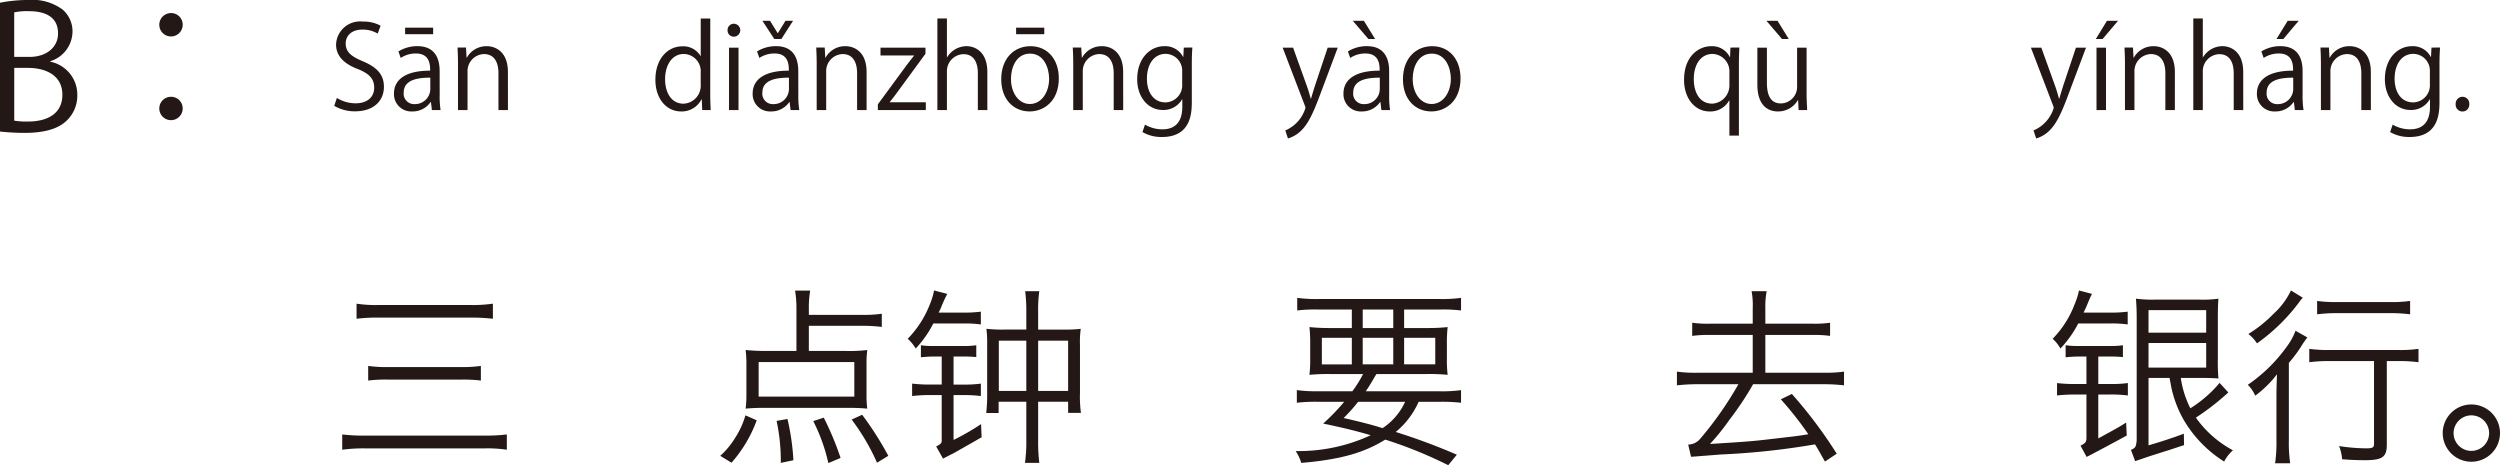 <svg xmlns="http://www.w3.org/2000/svg" width="261.888" height="48.731" viewBox="0 0 261.888 48.731"><defs><style>.a{fill:#231815;}</style></defs><g transform="translate(-60.48 -601.035)"><path class="a" d="M1652.6,607.5a3.512,3.512,0,0,1,2.828,3.457,3.609,3.609,0,0,1-1.1,2.7c-.918.9-2.4,1.3-4.465,1.3a24.514,24.514,0,0,1-2.539-.144V601.323a14.958,14.958,0,0,1,2.953-.288,5.327,5.327,0,0,1,3.619,1.009,3,3,0,0,1,1.027,2.377,3.278,3.278,0,0,1-2.324,3.024Zm-2.178-.505c1.818,0,2.989-1.044,2.989-2.448v-.019c0-1.62-1.188-2.322-3.062-2.322a6.462,6.462,0,0,0-1.53.126v4.663Zm-1.6,6.681a7.889,7.889,0,0,0,1.459.09c1.891,0,3.583-.739,3.583-2.809,0-2.053-1.783-2.81-3.6-2.81h-1.441Z" transform="translate(-1586.85)"/><path class="a" d="M1666.467,603.628a1.225,1.225,0,1,1-1.225-1.224A1.211,1.211,0,0,1,1666.467,603.628Zm0,8.751a1.225,1.225,0,1,1-1.225-1.206A1.215,1.215,0,0,1,1666.467,612.379Z" transform="translate(-1586.85)"/><path class="a" d="M1686.9,604.554a3.094,3.094,0,0,0-1.606-.42c-1.271,0-1.751.78-1.751,1.439,0,.9.551,1.356,1.774,1.871,1.476.624,2.231,1.379,2.231,2.687,0,1.451-1.055,2.566-3.022,2.566a4.215,4.215,0,0,1-2.183-.575l.276-.828a3.724,3.724,0,0,0,1.967.563c1.224,0,1.943-.659,1.943-1.642,0-.9-.492-1.451-1.679-1.931-1.379-.516-2.315-1.319-2.315-2.579a2.513,2.513,0,0,1,2.794-2.41,3.708,3.708,0,0,1,1.871.432Z" transform="translate(-1586.85)"/><path class="a" d="M1693.389,611.006a9.147,9.147,0,0,0,.095,1.559h-.911l-.1-.839h-.036a2.274,2.274,0,0,1-1.931.983,1.811,1.811,0,0,1-1.906-1.858c0-1.572,1.367-2.423,3.789-2.412,0-.551,0-1.8-1.487-1.8a2.834,2.834,0,0,0-1.595.467l-.241-.683a3.725,3.725,0,0,1,1.992-.552c1.846,0,2.327,1.308,2.327,2.6Zm-.984-1.835c-1.235,0-2.783.181-2.783,1.559a1.087,1.087,0,0,0,1.128,1.211,1.6,1.6,0,0,0,1.655-1.535Zm-2.638-5.241h2.938v.684h-2.938Z" transform="translate(-1586.85)"/><path class="a" d="M1700.54,612.565h-.995V608.7c0-1.067-.384-2-1.524-2a1.781,1.781,0,0,0-1.714,1.86v4.005h-1v-4.857c0-.672-.024-1.163-.048-1.691h.887l.06,1.067h.024a2.335,2.335,0,0,1,2.1-1.211c.815,0,2.207.492,2.207,2.711Z" transform="translate(-1586.85)"/><path class="a" d="M1721.731,610.946c0,.528.024,1.176.048,1.619h-.887l-.048-1.115h-.036a2.311,2.311,0,0,1-2.135,1.259c-1.512,0-2.687-1.307-2.687-3.322,0-2.206,1.3-3.5,2.819-3.5a2.1,2.1,0,0,1,1.907,1.008h.023v-3.922h1Zm-1-2.3a1.807,1.807,0,0,0-1.762-1.956c-1.236,0-1.967,1.152-1.967,2.651,0,1.38.647,2.555,1.931,2.555a1.88,1.88,0,0,0,1.8-1.991Z" transform="translate(-1586.85)"/><path class="a" d="M1724.193,604.878a.647.647,0,0,1-.647-.684.653.653,0,0,1,.66-.672.678.678,0,0,1-.013,1.356Zm.5,7.687h-.995v-6.536h.995Z" transform="translate(-1586.85)"/><path class="a" d="M1730.959,611.006a9.243,9.243,0,0,0,.1,1.559h-.911l-.1-.839h-.036a2.275,2.275,0,0,1-1.931.983,1.811,1.811,0,0,1-1.907-1.858c0-1.572,1.367-2.423,3.79-2.412,0-.551,0-1.8-1.487-1.8a2.831,2.831,0,0,0-1.6.467l-.24-.683a3.716,3.716,0,0,1,1.991-.552c1.846,0,2.326,1.308,2.326,2.6Zm-1.774-5.889h-.745l-1.247-1.906h.8l.8,1.295h.023l.8-1.295h.792Zm.791,4.054c-1.236,0-2.783.181-2.783,1.559a1.087,1.087,0,0,0,1.127,1.211,1.6,1.6,0,0,0,1.656-1.535Z" transform="translate(-1586.85)"/><path class="a" d="M1738.11,612.565h-.995V608.7c0-1.067-.384-2-1.523-2a1.781,1.781,0,0,0-1.715,1.86v4.005h-.995v-4.857c0-.672-.025-1.163-.048-1.691h.888l.059,1.067h.024a2.335,2.335,0,0,1,2.1-1.211c.816,0,2.206.492,2.206,2.711Z" transform="translate(-1586.85)"/><path class="a" d="M1744.279,606.029v.636l-2.986,4.077c-.252.348-.491.66-.756.984v.024h3.778v.815h-5.025v-.6l3.011-4.1c.263-.347.5-.66.779-1v-.023h-3.514v-.816Z" transform="translate(-1586.85)"/><path class="a" d="M1750.759,612.565h-.995V608.7c0-1.067-.384-1.99-1.512-1.99a1.78,1.78,0,0,0-1.727,1.835v4.017h-1v-9.594h1v4.065h.024a2.4,2.4,0,0,1,2.027-1.163c.8,0,2.183.492,2.183,2.711Z" transform="translate(-1586.85)"/><path class="a" d="M1758.246,609.243c0,2.435-1.607,3.466-3.058,3.466-1.679,0-2.974-1.259-2.974-3.37,0-2.231,1.39-3.466,3.057-3.466C1757.059,605.873,1758.246,607.24,1758.246,609.243Zm-3.011-2.591c-1.415,0-2,1.392-2,2.651,0,1.452.8,2.627,1.98,2.627s2.015-1.175,2.015-2.651C1757.227,608.116,1756.663,606.652,1755.235,606.652Zm-1.463-2.722h2.951v.684h-2.951Z" transform="translate(-1586.85)"/><path class="a" d="M1764.99,612.565h-.995V608.7c0-1.067-.384-2-1.523-2a1.781,1.781,0,0,0-1.715,1.86v4.005h-1v-4.857c0-.672-.024-1.163-.048-1.691h.888l.059,1.067h.025a2.333,2.333,0,0,1,2.1-1.211c.816,0,2.207.492,2.207,2.711Z" transform="translate(-1586.85)"/><path class="a" d="M1772.237,606.017c-.035.467-.059,1-.059,1.8v3.814c0,1.14-.025,3.754-3.118,3.754a3.9,3.9,0,0,1-2.051-.516l.263-.779a3.6,3.6,0,0,0,1.835.491c1.2,0,2.076-.636,2.076-2.362v-.78h-.025a2.233,2.233,0,0,1-2.026,1.116c-1.56,0-2.675-1.38-2.675-3.215,0-2.267,1.415-3.466,2.83-3.466a2.107,2.107,0,0,1,1.98,1.127h.023l.048-.983Zm-1.067,2.518a1.762,1.762,0,0,0-1.738-1.858c-1.152,0-1.955,1.019-1.955,2.6,0,1.392.671,2.483,1.942,2.483a1.79,1.79,0,0,0,1.751-1.919Z" transform="translate(-1586.85)"/><path class="a" d="M1787.465,606.029l-1.738,4.629c-.781,2.123-1.332,3.347-2.148,4.114a3.3,3.3,0,0,1-1.331.768l-.275-.84a3.734,3.734,0,0,0,2.11-2.35.821.821,0,0,0-.072-.277l-2.315-6.044h1.092l1.427,3.97c.168.456.312.972.42,1.367h.036c.107-.4.264-.887.42-1.391l1.319-3.946Z" transform="translate(-1586.85)"/><path class="a" d="M1792.854,611.006a9.248,9.248,0,0,0,.095,1.559h-.911l-.1-.839h-.036a2.274,2.274,0,0,1-1.93.983,1.812,1.812,0,0,1-1.908-1.858c0-1.572,1.368-2.423,3.79-2.412,0-.551,0-1.8-1.487-1.8a2.836,2.836,0,0,0-1.595.467l-.24-.683a3.718,3.718,0,0,1,1.991-.552c1.847,0,2.327,1.308,2.327,2.6Zm-3.814-7.795h1.163l1.176,1.906h-.708Zm2.83,5.96c-1.235,0-2.782.181-2.782,1.559a1.086,1.086,0,0,0,1.127,1.211,1.6,1.6,0,0,0,1.655-1.535Z" transform="translate(-1586.85)"/><path class="a" d="M1800.329,609.243c0,2.435-1.607,3.466-3.058,3.466-1.679,0-2.974-1.259-2.974-3.37,0-2.231,1.391-3.466,3.057-3.466C1799.142,605.873,1800.329,607.24,1800.329,609.243Zm-3.011-2.591c-1.415,0-2,1.392-2,2.651,0,1.452.8,2.627,1.98,2.627s2.015-1.175,2.015-2.651C1799.31,608.116,1798.746,606.652,1797.318,606.652Z" transform="translate(-1586.85)"/><path class="a" d="M1829.536,606.017c-.023.516-.048,1.067-.048,1.8v7.424h-.995v-3.67h-.036a2.227,2.227,0,0,1-2.051,1.139c-1.475,0-2.663-1.307-2.663-3.31,0-2.459,1.512-3.526,2.855-3.526a2.058,2.058,0,0,1,1.931,1.127h.035l.037-.983Zm-1.043,2.6a1.824,1.824,0,0,0-1.764-1.931c-1.235,0-1.966,1.1-1.966,2.639,0,1.367.6,2.567,1.931,2.567a1.9,1.9,0,0,0,1.8-1.931Z" transform="translate(-1586.85)"/><path class="a" d="M1836.58,610.826c0,.672.036,1.236.061,1.739h-.9l-.048-1.031h-.036a2.369,2.369,0,0,1-2.087,1.175c-.983,0-2.147-.563-2.147-2.818v-3.862h1v3.682c0,1.271.372,2.159,1.463,2.159a1.731,1.731,0,0,0,1.7-1.775v-4.066h.995Zm-4.209-7.615h1.163l1.176,1.906H1834Z" transform="translate(-1586.85)"/><path class="a" d="M1865.848,606.029l-1.74,4.629c-.779,2.123-1.331,3.347-2.146,4.114a3.31,3.31,0,0,1-1.331.768l-.277-.84a3.733,3.733,0,0,0,2.112-2.35.873.873,0,0,0-.072-.277l-2.315-6.044h1.091L1862.6,610c.168.456.311.972.42,1.367h.035c.108-.4.264-.887.42-1.391l1.319-3.946Z" transform="translate(-1586.85)"/><path class="a" d="M1868.045,603.211h1.164l-1.619,1.906h-.708Zm-.1,9.354h-.995v-6.536h.995Z" transform="translate(-1586.85)"/><path class="a" d="M1875.158,612.565h-.995V608.7c0-1.067-.384-2-1.523-2a1.781,1.781,0,0,0-1.715,1.86v4.005h-.995v-4.857c0-.672-.025-1.163-.048-1.691h.888l.059,1.067h.024a2.335,2.335,0,0,1,2.1-1.211c.816,0,2.206.492,2.206,2.711Z" transform="translate(-1586.85)"/><path class="a" d="M1882.323,612.565h-1V608.7c0-1.067-.384-1.99-1.511-1.99a1.781,1.781,0,0,0-1.727,1.835v4.017h-.995v-9.594h.995v4.065h.024a2.4,2.4,0,0,1,2.027-1.163c.8,0,2.183.492,2.183,2.711Z" transform="translate(-1586.85)"/><path class="a" d="M1888.539,611.006a9.138,9.138,0,0,0,.1,1.559h-.912l-.1-.839h-.036a2.274,2.274,0,0,1-1.931.983,1.812,1.812,0,0,1-1.907-1.858c0-1.572,1.367-2.423,3.79-2.412,0-.551,0-1.8-1.487-1.8a2.831,2.831,0,0,0-1.595.467l-.24-.683a3.718,3.718,0,0,1,1.991-.552c1.847,0,2.326,1.308,2.326,2.6Zm-.983-1.835c-1.236,0-2.783.181-2.783,1.559a1.088,1.088,0,0,0,1.128,1.211,1.6,1.6,0,0,0,1.655-1.535Zm-.576-5.96h1.152l-1.608,1.906h-.719Z" transform="translate(-1586.85)"/><path class="a" d="M1895.691,612.565h-1V608.7c0-1.067-.383-2-1.522-2a1.782,1.782,0,0,0-1.716,1.86v4.005h-.995v-4.857c0-.672-.024-1.163-.048-1.691h.888l.059,1.067h.025a2.332,2.332,0,0,1,2.1-1.211c.816,0,2.207.492,2.207,2.711Z" transform="translate(-1586.85)"/><path class="a" d="M1902.939,606.017c-.036.467-.06,1-.06,1.8v3.814c0,1.14-.024,3.754-3.118,3.754a3.912,3.912,0,0,1-2.051-.516l.264-.779a3.6,3.6,0,0,0,1.835.491c1.2,0,2.075-.636,2.075-2.362v-.78h-.025a2.234,2.234,0,0,1-2.026,1.116c-1.56,0-2.675-1.38-2.675-3.215,0-2.267,1.415-3.466,2.83-3.466a2.106,2.106,0,0,1,1.98,1.127h.023l.049-.983Zm-1.067,2.518a1.762,1.762,0,0,0-1.739-1.858c-1.152,0-1.955,1.019-1.955,2.6,0,1.392.672,2.483,1.943,2.483a1.79,1.79,0,0,0,1.751-1.919Z" transform="translate(-1586.85)"/><path class="a" d="M1904.574,611.954a.723.723,0,0,1,.719-.78.714.714,0,0,1,.708.78.715.715,0,1,1-1.427,0Z" transform="translate(-1586.85)"/><path class="a" d="M1700.424,648.146a13.86,13.86,0,0,0-2.32-.14H1685.62a16.369,16.369,0,0,0-2.44.14v-1.6a19.363,19.363,0,0,0,2.421.12h12.482a18.411,18.411,0,0,0,2.341-.12Zm-15.743-15.3a13.252,13.252,0,0,0,2.3.14h9.583a14.769,14.769,0,0,0,2.4-.14v1.581a19.008,19.008,0,0,0-2.4-.12h-9.583a17.065,17.065,0,0,0-2.3.12Zm1.219,6.521a13.452,13.452,0,0,0,2.08.12h7.642a13.8,13.8,0,0,0,2.081-.12V640.9a15,15,0,0,0-2.081-.1H1688a14.467,14.467,0,0,0-2.1.1Z" transform="translate(-1586.85)"/><path class="a" d="M1722.778,648.785a8.336,8.336,0,0,0,1.561-1.88,8.842,8.842,0,0,0,1.08-2.36l1.181.519a13.929,13.929,0,0,1-2.641,4.442Zm14.924-14.763a13.71,13.71,0,0,0,2-.12v1.381a16.522,16.522,0,0,0-2-.12h-5.641V637.8h3.861a15.734,15.734,0,0,0,2.26-.1,10.961,10.961,0,0,0-.079,1.5v3.2a10.417,10.417,0,0,0,.079,1.441,20.294,20.294,0,0,0-2.06-.08H1727.5a20.042,20.042,0,0,0-2.061.08,11.168,11.168,0,0,0,.081-1.441v-3.2a12.136,12.136,0,0,0-.081-1.5,22.457,22.457,0,0,0,2.261.1h3.061v-4.342a11.89,11.89,0,0,0-.141-1.981h1.581a10.7,10.7,0,0,0-.14,1.9v.639Zm-10.9,4.942v3.62h10.022v-3.62Zm2.32,10.561a19.918,19.918,0,0,0-.44-4.4l1.14-.2a24.654,24.654,0,0,1,.62,4.321Zm4.982.021a18.6,18.6,0,0,0-1.581-4.4l1.1-.36a30.449,30.449,0,0,1,1.761,4.221Zm5.1-.04a22.8,22.8,0,0,0-2.66-4.522l1.1-.5a33.551,33.551,0,0,1,2.741,4.3Z" transform="translate(-1586.85)"/><path class="a" d="M1745.1,634.923a11.519,11.519,0,0,1-1.841,2.62,4.718,4.718,0,0,0-.84-1.02,10.717,10.717,0,0,0,2.3-3.561,7.631,7.631,0,0,0,.461-1.5l1.38.36a15.034,15.034,0,0,0-.68,1.5c-.061.14-.1.2-.221.46h2.5a13.8,13.8,0,0,0,1.92-.1v1.339a12.606,12.606,0,0,0-1.92-.1Zm.019,3.461c-.4,0-.96.04-1.32.08V637.2a7.976,7.976,0,0,0,1.341.08h3.12a8.458,8.458,0,0,0,1.341-.08v1.24c-.441-.04-.881-.059-1.341-.059h-1.04v2.94h1.02a12.231,12.231,0,0,0,1.84-.1v1.3a14.181,14.181,0,0,0-1.84-.1h-1.02v4.7a24.463,24.463,0,0,0,2.881-1.66l.059,1.38c-1.64.94-2.6,1.48-2.841,1.621-1.019.519-1.019.519-1.2.62l-.72-1.28c.4-.2.521-.3.58-.5v-4.882h-1.22a15.873,15.873,0,0,0-1.88.1v-1.3a15.741,15.741,0,0,0,1.9.1h1.2v-2.94Zm9.723-4.642a16.674,16.674,0,0,0-.12-2.2h1.479a14.224,14.224,0,0,0-.119,2.221v1.8h2.54a15.072,15.072,0,0,0,1.921-.081,10.263,10.263,0,0,0-.08,1.7v5.041a12.3,12.3,0,0,0,.1,2.059h-1.34v-1.16h-3.141v3.961a19.023,19.023,0,0,0,.119,2.44h-1.5a15.924,15.924,0,0,0,.141-2.42v-3.981h-2.9V644.3h-1.3a17.453,17.453,0,0,0,.1-2.08v-5.062a12.743,12.743,0,0,0-.08-1.681,14.324,14.324,0,0,0,1.9.081h2.281Zm-2.881,2.981v5.261h2.881v-5.261Zm7.262,5.261v-5.261h-3.141v5.261Z" transform="translate(-1586.85)"/><path class="a" d="M1798.141,642.024a14.609,14.609,0,0,0,2.241-.12v1.321a17.611,17.611,0,0,0-2.241-.1h-2.2a8.606,8.606,0,0,1-2.4,3.161,65.136,65.136,0,0,1,6.4,2.381l-.9,1.1a45.509,45.509,0,0,0-6.6-2.681c-2.24,1.4-4.76,2.1-8.8,2.44a4.6,4.6,0,0,0-.58-1.24,17.965,17.965,0,0,0,7.862-1.66c-1.641-.479-2.982-.8-4.982-1.22a22.587,22.587,0,0,0,2.2-2.281H1785.4a17.067,17.067,0,0,0-2.22.1V641.9a14.639,14.639,0,0,0,2.22.12h3.6a13.065,13.065,0,0,0,1.12-1.8h-3.32a21.063,21.063,0,0,0-2.3.08,13.569,13.569,0,0,0,.08-1.741v-1.44a15.151,15.151,0,0,0-.08-1.82,20.667,20.667,0,0,0,2.16.1h2.281v-1.94h-3.5a15.46,15.46,0,0,0-2.22.1v-1.321a14.9,14.9,0,0,0,2.261.12H1798.1a15.034,15.034,0,0,0,2.281-.12v1.321a15.82,15.82,0,0,0-2.221-.1h-3.741v1.94h2.381a20.217,20.217,0,0,0,2.18-.1,14.725,14.725,0,0,0-.08,1.82v1.42a12.914,12.914,0,0,0,.08,1.761,20.333,20.333,0,0,0-2.3-.08h-5.161l-.2.32a16.851,16.851,0,0,1-.92,1.48Zm-9.2-5.6h-3.14v2.78h3.14Zm.661,6.7a16.782,16.782,0,0,1-1.521,1.7c1.84.42,2.86.68,4.081,1.06a6.565,6.565,0,0,0,2.361-2.761Zm.479-9.662v1.94h3.2v-1.94Zm3.2,5.741v-2.78h-3.2v2.78Zm4.4,0v-2.78h-3.261v2.78Z" transform="translate(-1586.85)"/><path class="a" d="M1830.938,633.282a7.92,7.92,0,0,0-.12-1.74h1.58a8.305,8.305,0,0,0-.139,1.74v1.66h4.921a11.309,11.309,0,0,0,1.86-.1v1.38a12.21,12.21,0,0,0-1.86-.1h-4.921v3.961h6.161a14.359,14.359,0,0,0,2.081-.12v1.44a18.144,18.144,0,0,0-2.081-.12h-7.441a32.01,32.01,0,0,1-2.461,3.7,23.552,23.552,0,0,1-2.06,2.561c4.381-.279,4.381-.279,6.941-.58,1.92-.22,2.281-.26,3.361-.44a35.306,35.306,0,0,0-2.881-3.661l1.16-.559a48.058,48.058,0,0,1,4.7,6.26l-1.24.821c-.56-1-.76-1.361-1.04-1.8a78.5,78.5,0,0,1-9.862,1.061c-.52.04-1.04.08-1.521.12-.819.059-.96.08-1.6.12l-.3-1.281a1.676,1.676,0,0,0,1.22-.56,36.52,36.52,0,0,0,4.041-5.761h-4.361a18.393,18.393,0,0,0-2.08.12v-1.44a14.356,14.356,0,0,0,2.08.12h5.861v-3.961h-4.48a12.2,12.2,0,0,0-1.86.1v-1.38a11.449,11.449,0,0,0,1.86.1h4.48Z" transform="translate(-1586.85)"/><path class="a" d="M1865.036,634.923a11.534,11.534,0,0,1-1.86,2.62,4.087,4.087,0,0,0-.821-1.02,10.353,10.353,0,0,0,2.281-3.561,7.656,7.656,0,0,0,.48-1.5l1.361.36c-.161.3-.241.5-.661,1.5-.08.14-.12.26-.219.46h2.7a13.626,13.626,0,0,0,1.921-.1v1.339a12.48,12.48,0,0,0-1.921-.1Zm-.34,7.441a15.92,15.92,0,0,0-1.881.1v-1.3a15.774,15.774,0,0,0,1.9.1h1.18v-2.88h-.86c-.4,0-.94.04-1.32.08V637.2a9.046,9.046,0,0,0,1.36.08h3.321a8.189,8.189,0,0,0,1.321-.08v1.24c-.441-.04-.881-.059-1.341-.059h-1.24v2.88h1.26a12.241,12.241,0,0,0,1.84-.1v1.3a14.173,14.173,0,0,0-1.84-.1h-1.26v4.6c2.12-1.16,2.12-1.16,2.921-1.66l.059,1.36c-1.28.7-3.6,1.94-4.2,2.24l-.64-1.179c.481-.241.58-.361.62-.7v-4.661Zm16.064-.219a25.931,25.931,0,0,1-3.4,2.64,11.236,11.236,0,0,0,3.881,3.42,4.073,4.073,0,0,0-.921,1.181,12.814,12.814,0,0,1-4.28-4.442,11.965,11.965,0,0,1-1.28-3.46c0-.06-.021-.12-.16-.86h-2.2v7.062c1.181-.34,2.662-.821,3.7-1.221l.02,1.2c-.44.141-.44.141-1.52.5-.641.2-.641.2-2.081.66-.36.12-.36.12-1,.341-.42.14-.42.14-.52.18l-.44-1.181c.479-.22.519-.3.6-.979V634.423c0-.761-.019-1.381-.08-2.1a13.356,13.356,0,0,0,1.961.1h4.761a11.541,11.541,0,0,0,1.921-.1c-.04.54-.061.941-.061,2.181v4.12a20.439,20.439,0,0,0,.061,2.061c-.481-.04-1.061-.06-1.7-.06h-2.242a10.32,10.32,0,0,0,1,3.181,12.875,12.875,0,0,0,3.062-2.661Zm-8.363-6.262h6.042v-2.361H1872.4Zm0,3.661h6.042v-2.581H1872.4Z" transform="translate(-1586.85)"/><path class="a" d="M1885.8,642.645c0-.861.019-1.441.059-2.4a11.49,11.49,0,0,1-2.28,2.24,3.814,3.814,0,0,0-.78-1.14,16.4,16.4,0,0,0,4.041-3.941,6.874,6.874,0,0,0,.96-1.72l1.24.7a8.414,8.414,0,0,0-.6.86,13.556,13.556,0,0,1-1.341,1.8v8.081a14.985,14.985,0,0,0,.14,2.44h-1.581a15.018,15.018,0,0,0,.141-2.44Zm2.761-10.423a3.19,3.19,0,0,0-.361.44,19.477,19.477,0,0,1-4.441,4.341,3.888,3.888,0,0,0-.9-.981,13.682,13.682,0,0,0,2.641-2.12,7.823,7.823,0,0,0,1.82-2.44Zm8.8,15.4c0,1.28-.46,1.621-2.26,1.621-.72,0-1.5-.02-2.421-.1a4.816,4.816,0,0,0-.32-1.38,20.071,20.071,0,0,0,2.821.24c.679,0,.84-.08.84-.481v-8.662h-4.561a15.414,15.414,0,0,0-2.221.12v-1.4a15.217,15.217,0,0,0,2.221.12h7.021a14.165,14.165,0,0,0,2.2-.12v1.4a15.344,15.344,0,0,0-2.181-.12h-1.14Zm-7.3-15.062a14.166,14.166,0,0,0,2.08.12h5.6a14.067,14.067,0,0,0,2.061-.12v1.4a15.478,15.478,0,0,0-2.061-.12h-5.6a15.769,15.769,0,0,0-2.08.12Z" transform="translate(-1586.85)"/><path class="a" d="M1909.218,646.405a3,3,0,1,1-3-3A3,3,0,0,1,1909.218,646.405Zm-4.862,0a1.861,1.861,0,1,0,1.861-1.86A1.87,1.87,0,0,0,1904.356,646.405Z" transform="translate(-1586.85)"/></g></svg>